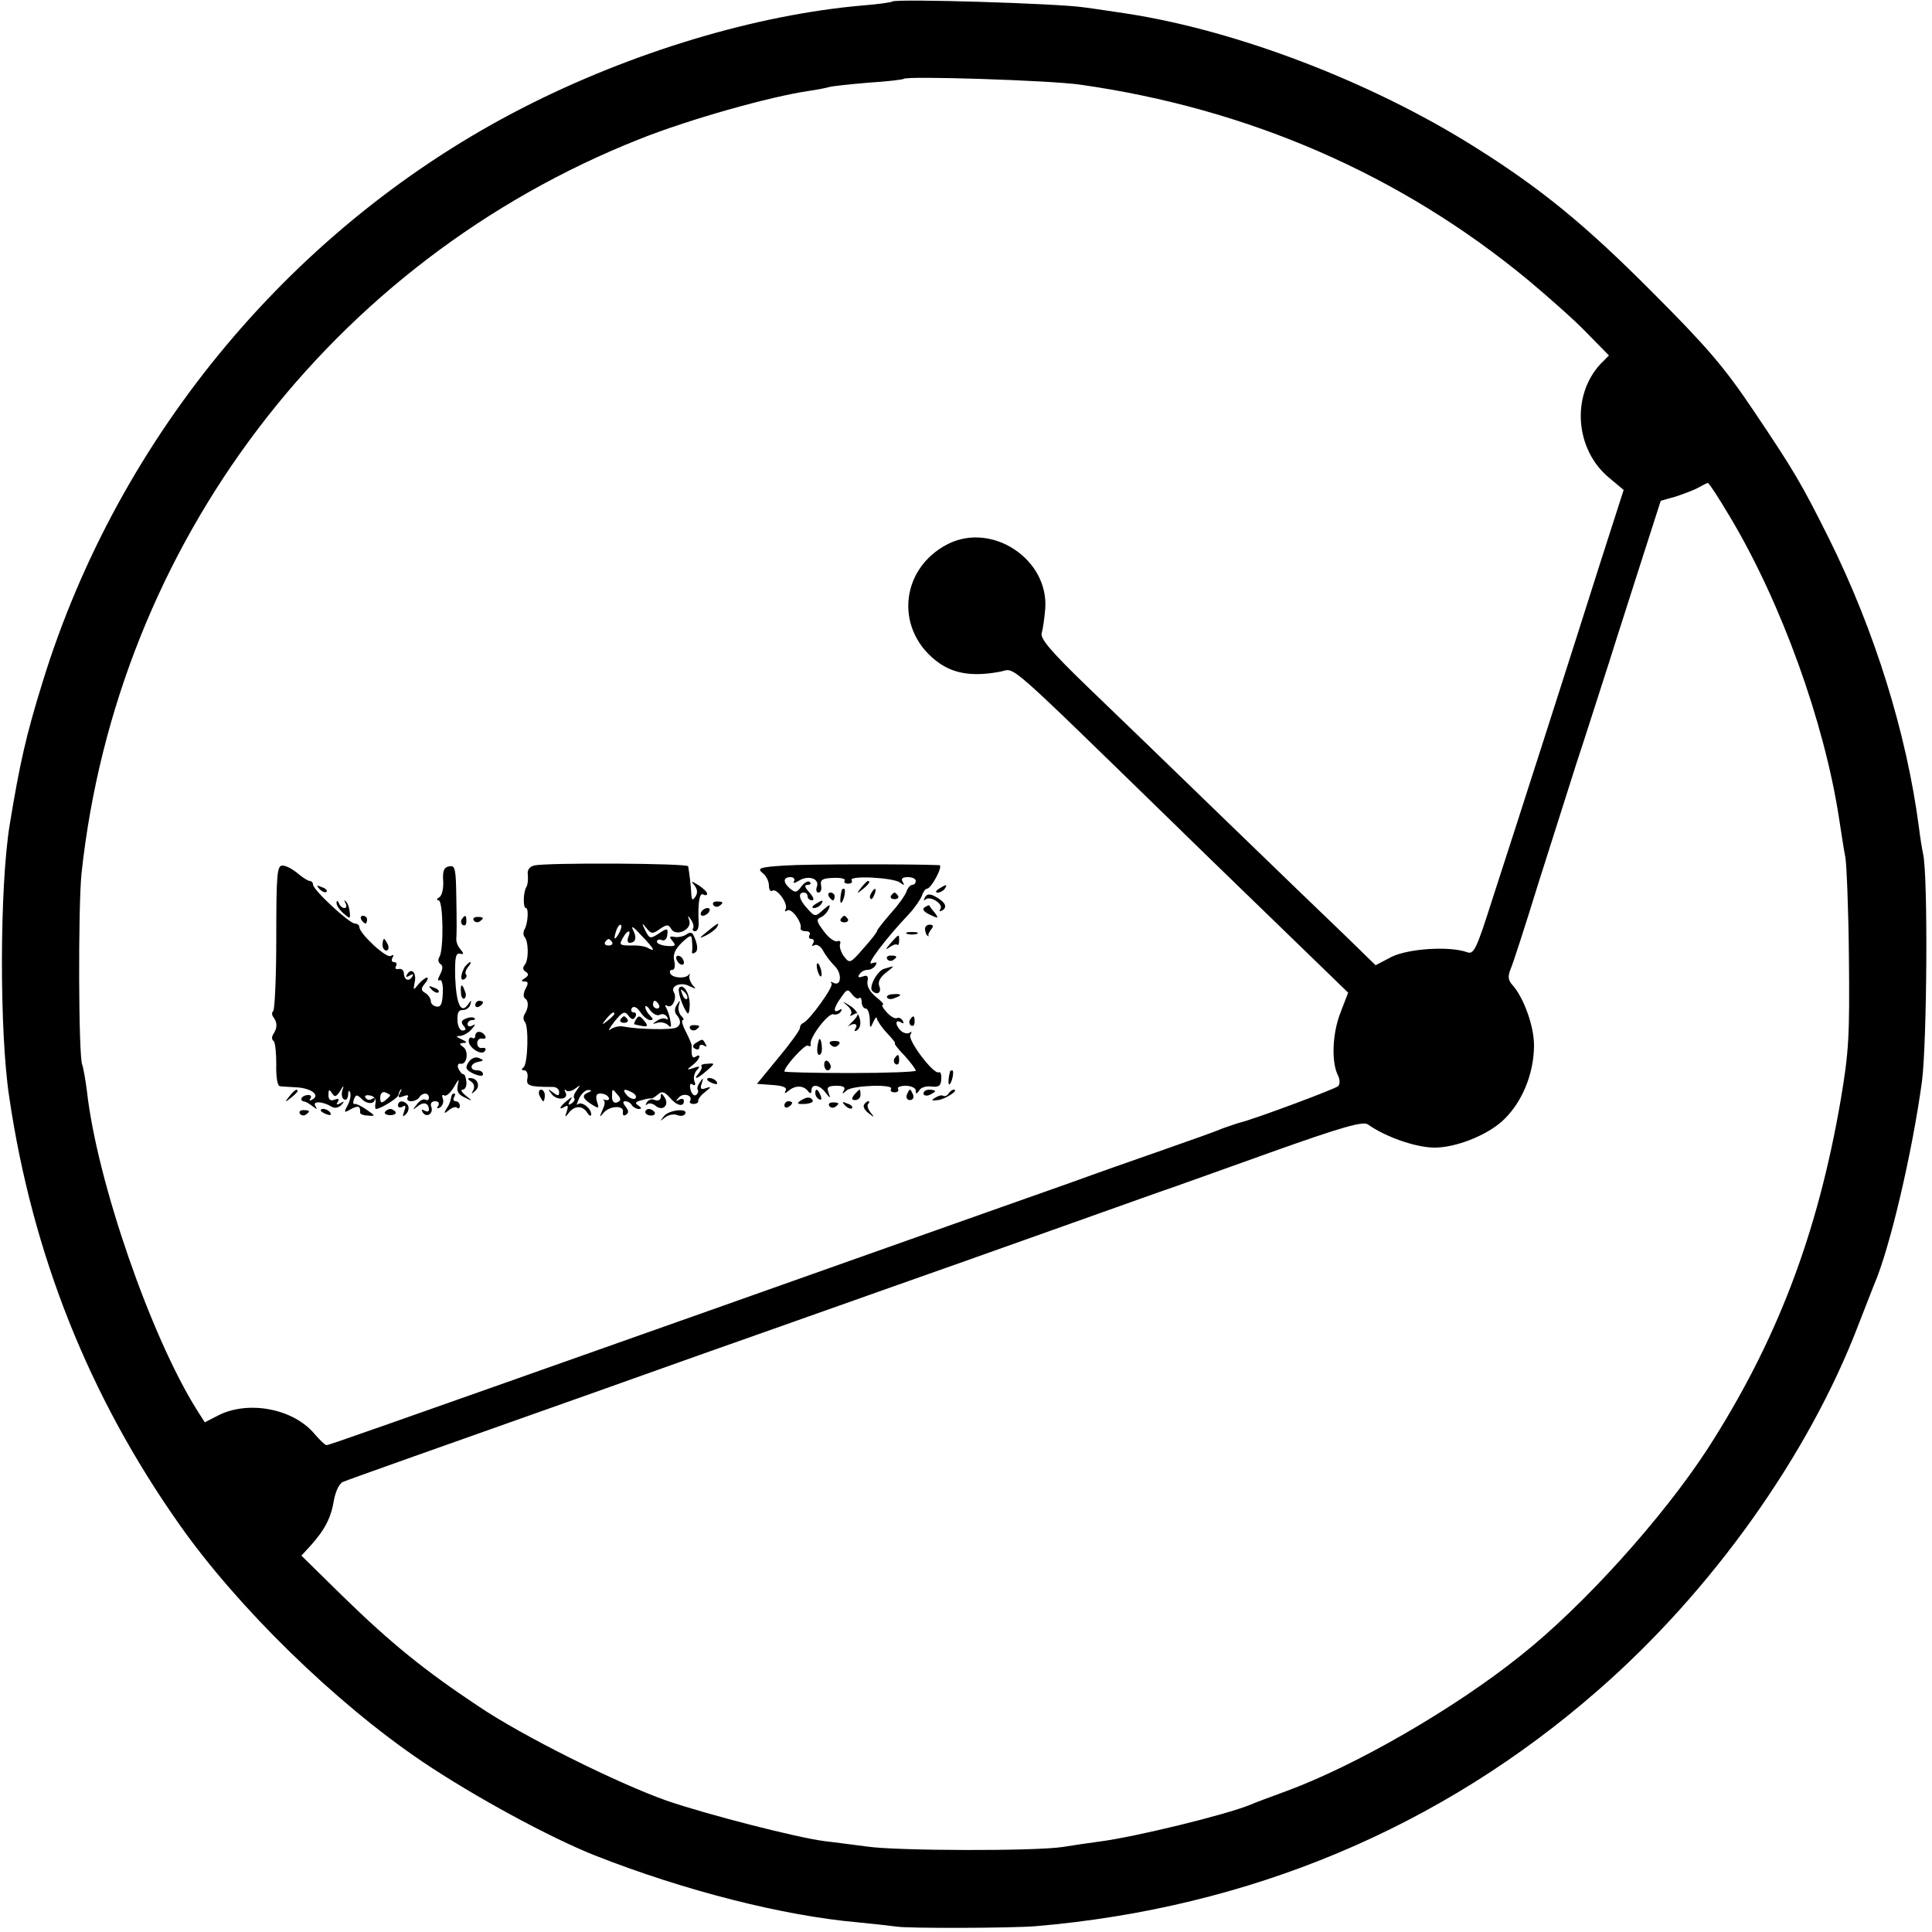<?xml version="1.0" standalone="no"?>
<!DOCTYPE svg PUBLIC "-//W3C//DTD SVG 20010904//EN"
 "http://www.w3.org/TR/2001/REC-SVG-20010904/DTD/svg10.dtd">
<svg version="1.0" xmlns="http://www.w3.org/2000/svg"
 width="500pt" height="500pt" viewBox="0 0 500 500"
 preserveAspectRatio="xMidYMid meet">
<g transform="translate(0,500) scale(0.1,-0.1)"
fill="#000000" stroke="none">
<path d="M2309 4996 c-2 -2 -36 -7 -75 -10 -278 -24 -599 -121 -879 -264 -591
-302 -1048 -847 -1245 -1488 -42 -135 -59 -210 -85 -369 -26 -160 -27 -535 -1
-705 60 -406 206 -773 440 -1105 151 -215 404 -462 629 -614 135 -91 331 -197
447 -243 231 -91 487 -156 680 -173 41 -4 86 -9 100 -11 31 -5 298 -4 360 1
553 47 1049 255 1455 610 294 256 545 608 674 945 18 47 37 94 41 105 41 94
99 343 124 526 13 102 16 530 3 589 -3 14 -8 45 -11 70 -32 243 -114 507 -232
745 -72 144 -90 175 -197 334 -74 110 -119 163 -261 305 -173 174 -289 269
-460 376 -267 168 -614 301 -901 345 -22 3 -71 11 -110 16 -65 10 -488 23
-496 15z m486 -215 c437 -62 830 -233 1160 -506 55 -46 125 -108 154 -139 l55
-56 -22 -22 c-76 -82 -66 -222 23 -295 l37 -31 -62 -193 c-67 -212 -205 -642
-278 -867 -42 -132 -48 -143 -66 -136 -46 16 -150 9 -194 -12 l-42 -22 -79 77
c-44 42 -184 177 -312 301 -128 124 -288 279 -356 344 -94 91 -122 124 -117
138 3 10 7 38 9 62 10 128 -137 226 -252 168 -127 -65 -138 -228 -21 -309 41
-28 90 -34 158 -21 39 8 4 39 461 -406 96 -94 235 -228 307 -298 l131 -127
-20 -52 c-21 -54 -24 -128 -6 -163 5 -10 5 -22 0 -27 -7 -7 -216 -85 -253 -94
-8 -2 -28 -9 -45 -15 -16 -7 -86 -32 -155 -56 -69 -24 -177 -62 -240 -85 -124
-44 -157 -55 -915 -324 -927 -328 -1004 -355 -1010 -355 -4 0 -17 13 -31 29
-55 66 -173 88 -251 47 l-33 -17 -21 33 c-119 190 -258 591 -284 824 -4 32
-10 63 -12 68 -10 16 -11 409 -2 496 92 853 647 1584 1444 1900 128 51 337
110 440 125 22 3 45 8 52 10 7 2 52 7 100 11 48 3 90 8 92 10 8 8 380 -4 456
-15z m1683 -1120 c133 -223 243 -530 281 -776 6 -38 13 -86 17 -105 3 -19 8
-136 9 -260 2 -199 0 -241 -21 -365 -60 -350 -166 -627 -345 -905 -116 -178
-320 -405 -484 -535 -171 -137 -426 -284 -605 -350 -41 -15 -84 -31 -95 -36
-64 -26 -297 -83 -390 -95 -22 -3 -65 -9 -95 -14 -73 -11 -429 -10 -505 1 -33
4 -82 11 -110 14 -72 9 -305 69 -410 105 -127 45 -373 167 -488 245 -137 91
-225 162 -350 284 l-107 105 23 25 c37 41 54 73 61 118 5 25 14 44 24 48 22 9
254 91 652 232 179 64 388 138 465 165 77 27 214 76 305 108 91 32 269 95 395
140 127 45 259 92 295 105 36 12 169 60 295 105 177 63 233 79 245 70 45 -32
124 -60 173 -60 53 0 131 30 173 67 51 45 84 122 84 198 0 50 -27 124 -56 156
-11 12 -12 22 -5 40 6 13 38 112 71 219 34 107 79 249 100 315 22 66 59 183
84 260 24 77 65 203 89 279 l45 140 39 11 c21 7 48 17 58 23 11 6 22 12 25 12
3 0 29 -40 58 -89z"/>
<path d="M1382 2760 c-12 -3 -18 -12 -16 -24 1 -11 0 -24 -3 -30 -9 -13 -10
-56 -2 -56 8 0 5 -42 -4 -56 -3 -6 -3 -14 0 -18 11 -11 12 -60 1 -73 -6 -7 -5
-14 3 -18 8 -6 7 -10 -2 -16 -11 -7 -11 -9 -1 -9 9 0 10 -5 2 -19 -6 -12 -6
-22 -1 -25 10 -7 9 -25 -2 -42 -3 -6 -3 -14 1 -18 11 -11 8 -110 -3 -118 -6
-5 -6 -8 2 -8 6 0 10 -9 8 -20 -4 -20 4 -23 66 -23 9 0 16 -6 16 -13 0 -11 -3
-11 -16 -1 -14 10 -14 10 -3 -5 15 -18 46 -13 35 6 -3 6 -3 8 2 4 4 -4 15 -2
24 5 14 10 14 10 4 -4 -7 -9 -10 -18 -7 -21 3 -3 0 -9 -7 -14 -8 -5 -10 -3 -4
7 8 12 6 12 -8 0 -19 -15 -23 -26 -5 -15 8 5 9 1 5 -12 -6 -16 -5 -17 5 -4 16
20 36 19 48 0 5 -8 10 -10 10 -4 0 16 -25 35 -35 26 -4 -4 -2 3 4 16 6 12 17
22 24 21 9 0 9 -2 0 -6 -18 -7 -16 -16 8 -31 19 -12 20 -11 14 7 -4 15 -2 21
9 21 8 0 18 -4 21 -10 3 -5 0 -8 -7 -7 -7 2 -10 2 -6 0 5 -3 3 -14 -3 -26 -8
-19 -8 -20 3 -7 16 19 54 20 50 2 -1 -8 2 -11 8 -7 8 5 7 11 -1 21 -7 9 -8 14
-1 14 6 0 14 -4 17 -10 3 -5 12 -10 18 -10 8 0 8 3 -1 9 -10 6 -8 10 10 14 12
4 23 5 24 4 0 -1 8 3 16 10 11 10 17 8 31 -7 18 -22 37 -26 37 -9 0 5 -6 7
-12 3 -10 -5 -10 -4 -1 6 12 13 37 5 29 -9 -3 -4 1 -8 9 -8 8 0 13 4 12 8 -1
4 7 15 18 23 16 13 17 15 2 10 -13 -5 -16 -2 -11 12 5 15 4 16 -4 4 -6 -8 -9
-17 -6 -21 2 -4 0 -10 -5 -13 -5 -3 -11 3 -14 14 -3 13 -1 18 6 13 6 -4 8 0 4
9 -3 9 0 21 6 28 10 10 8 12 -8 6 -19 -6 -19 -5 -2 8 18 14 24 32 7 21 -9 -5
-11 2 -10 30 0 3 -7 19 -15 35 -9 17 -12 30 -8 30 4 0 2 5 -4 11 -6 6 -9 19
-6 28 4 13 3 14 -5 1 -6 -8 -7 -19 -2 -25 13 -15 13 -27 1 -34 -11 -7 -99 -5
-136 2 -11 3 -27 -1 -35 -7 -8 -6 -3 3 10 20 21 26 27 28 36 16 8 -11 13 -12
18 -4 4 7 2 12 -4 12 -6 0 -8 5 -5 11 5 6 13 3 22 -10 8 -12 19 -21 26 -21 8
0 8 3 -1 12 -7 7 -12 16 -12 22 0 5 6 2 13 -9 8 -10 19 -15 25 -11 6 3 14 1
18 -5 4 -7 3 -9 -2 -6 -6 3 -16 1 -24 -5 -13 -8 -12 -9 1 -5 9 3 22 0 28 -6 8
-8 9 -5 6 11 -2 12 -7 27 -11 34 -4 6 -3 8 3 5 13 -8 26 20 17 35 -10 16 18
28 40 16 17 -8 19 -8 9 2 -6 7 -10 18 -9 24 2 6 1 8 -1 4 -7 -11 -41 -10 -48
2 -3 6 -1 10 5 10 6 0 8 10 5 23 -4 16 1 29 19 47 24 22 26 22 27 4 1 -10 1
-23 0 -27 -1 -5 3 -6 8 -2 9 5 6 25 -6 48 -3 4 -10 4 -16 -1 -7 -5 -20 -8 -30
-7 -15 3 -16 1 -6 -11 9 -11 7 -14 -15 -12 -14 1 -26 6 -26 11 0 5 6 7 13 4 7
-3 13 3 14 14 2 17 0 18 -22 3 -22 -14 -24 -14 -35 8 -10 20 -9 21 3 6 12 -15
16 -16 35 -2 18 12 22 12 29 0 12 -21 54 -2 47 21 -5 15 -4 15 4 3 6 -8 8 -18
6 -22 -3 -4 -1 -8 5 -8 6 0 10 10 9 23 -2 50 2 78 12 72 6 -3 10 -2 10 2 0 5
-10 14 -22 22 -20 12 -21 12 -11 0 8 -10 9 -20 3 -29 -8 -12 -10 -10 -11 8 -1
21 -5 52 -8 70 -1 8 -368 10 -399 2z m219 -177 c-12 -20 -14 -14 -5 12 4 9 9
14 11 11 3 -2 0 -13 -6 -23z m89 -40 c0 -2 -5 -1 -12 3 -7 5 -27 8 -45 7 -29
0 -31 2 -22 18 12 23 24 25 15 4 -3 -8 -2 -15 3 -15 16 0 20 13 9 34 -6 12 2
7 20 -13 18 -18 32 -35 32 -38z m-106 19 c3 -5 -1 -9 -9 -9 -8 0 -12 4 -9 9 3
4 7 8 9 8 2 0 6 -4 9 -8z m121 -162 c3 -5 1 -10 -4 -10 -6 0 -11 5 -11 10 0 6
2 10 4 10 3 0 8 -4 11 -10z m-115 -24 c0 -2 -8 -10 -17 -17 -16 -13 -17 -12
-4 4 13 16 21 21 21 13z m9 -210 c9 -10 8 -15 -2 -19 -8 -3 -13 3 -13 14 0 23
0 23 15 5z m40 5 c7 -5 9 -11 5 -14 -5 -3 -15 1 -22 9 -14 16 -5 18 17 5z"/>
<path d="M2031 2760 c-65 -4 -72 -7 -58 -19 10 -7 17 -22 17 -33 0 -10 4 -17
9 -13 12 7 42 -35 34 -48 -3 -6 -1 -7 5 -3 11 6 38 -31 34 -46 -1 -5 5 -8 14
-8 8 0 12 -4 9 -10 -3 -5 -1 -10 5 -10 6 0 8 -5 4 -12 -4 -7 -3 -8 4 -4 6 3
16 -3 22 -14 6 -12 20 -30 31 -41 19 -19 16 -54 -5 -42 -6 3 -8 3 -4 -2 7 -7
-57 -96 -74 -103 -5 -2 -8 -8 -8 -13 0 -5 -25 -40 -56 -77 l-55 -67 41 -3 c28
-2 38 -7 33 -15 -4 -8 -2 -8 9 1 17 14 39 13 50 -3 5 -6 8 -5 8 3 0 18 21 15
36 -5 13 -17 14 -17 8 0 -5 13 -1 17 21 17 18 0 24 -4 19 -12 -6 -10 -4 -10 7
0 14 13 123 17 115 4 -3 -5 1 -9 9 -9 8 0 12 4 9 9 -3 4 6 8 20 8 14 0 26 -6
26 -12 0 -10 2 -10 9 0 4 8 19 12 32 10 19 -2 24 2 25 19 1 12 -2 20 -6 18
-13 -8 -82 84 -74 97 4 7 4 10 -1 6 -4 -4 -14 -3 -22 3 -16 14 -18 33 -1 23 7
-4 8 -3 4 5 -4 6 -11 9 -15 6 -5 -2 -16 4 -26 15 -10 11 -15 20 -10 20 4 0 -4
9 -18 20 -16 13 -24 28 -22 40 3 14 -1 17 -12 13 -11 -4 -14 -2 -9 5 4 7 13
12 21 12 8 0 17 5 21 12 5 8 2 9 -10 5 -17 -7 36 64 96 127 15 16 30 38 34 48
3 10 9 18 13 18 11 0 43 60 32 61 -66 3 -343 3 -400 -1z m24 -41 c-4 -6 1 -5
13 2 24 15 54 5 46 -16 -3 -8 -1 -15 4 -15 6 0 9 8 7 18 -3 15 3 19 31 20 19
1 33 -2 30 -7 -3 -4 1 -8 9 -8 8 0 12 4 9 9 -8 13 108 7 125 -6 11 -8 13 -8 7
2 -5 8 0 12 13 12 12 0 21 -4 21 -10 0 -5 -4 -10 -9 -10 -5 0 -12 -8 -15 -17
-3 -10 -22 -36 -41 -57 -19 -22 -35 -42 -35 -45 0 -3 -16 -24 -36 -46 -34 -39
-35 -39 -50 -20 -8 11 -12 25 -10 32 3 6 -1 10 -7 7 -7 -2 -23 9 -35 26 -19
25 -20 31 -8 36 8 3 17 13 21 22 5 13 2 12 -15 -3 -20 -18 -21 -18 -40 3 -22
23 -26 42 -10 42 6 0 10 -4 10 -10 0 -5 5 -10 12 -10 6 0 3 9 -7 20 -13 14
-14 20 -5 20 7 0 10 3 6 7 -4 5 -14 -1 -22 -11 -11 -16 -16 -17 -29 -6 -19 16
-19 30 1 30 8 0 12 -5 9 -11z m168 -302 c4 3 7 -1 7 -10 0 -9 5 -17 10 -17 6
0 10 -12 11 -27 0 -25 1 -26 9 -8 5 11 9 15 9 10 1 -6 12 -23 26 -38 14 -15
24 -27 21 -27 -3 0 8 -15 25 -32 16 -18 29 -35 29 -39 0 -3 -76 -6 -170 -6
-93 0 -170 2 -170 4 0 13 54 72 61 67 5 -3 8 -2 7 3 -5 16 46 83 59 78 7 -2
15 1 19 7 4 7 3 8 -4 4 -17 -10 -15 6 5 33 15 22 17 22 28 8 7 -9 15 -14 18
-10z"/>
<path d="M2229 2703 c-13 -16 -12 -17 4 -4 16 13 21 21 13 21 -2 0 -10 -8 -17
-17z"/>
<path d="M2179 2698 c-5 -18 -6 -38 -1 -34 7 8 12 36 6 36 -2 0 -4 -1 -5 -2z"/>
<path d="M2255 2689 c-4 -6 -5 -12 -2 -15 2 -3 7 2 10 11 7 17 1 20 -8 4z"/>
<path d="M2145 2680 c3 -5 8 -10 11 -10 2 0 4 5 4 10 0 6 -5 10 -11 10 -5 0
-7 -4 -4 -10z"/>
<path d="M2306 2682 c-3 -5 1 -9 9 -9 8 0 12 4 9 9 -3 4 -7 8 -9 8 -2 0 -6 -4
-9 -8z"/>
<path d="M2110 2660 c-9 -6 -10 -10 -3 -10 6 0 15 5 18 10 8 12 4 12 -15 0z"/>
<path d="M2176 2622 c-3 -5 1 -9 9 -9 8 0 12 4 9 9 -3 4 -7 8 -9 8 -2 0 -6 -4
-9 -8z"/>
<path d="M2192 2398 c10 -8 14 -19 10 -23 -4 -5 -1 -5 6 -1 18 11 15 -3 -6
-22 -9 -10 -13 -14 -8 -9 15 11 28 8 20 -5 -4 -6 -3 -8 3 -5 19 12 8 49 -17
64 -21 13 -22 13 -8 1z"/>
<path d="M2119 2308 c-6 -21 -5 -38 1 -38 5 0 8 9 7 20 -1 17 -5 26 -8 18z"/>
<path d="M2150 2296 c7 -7 13 -7 20 0 6 6 3 10 -10 10 -13 0 -16 -4 -10 -10z"/>
<path d="M2315 2261 c-3 -5 -2 -12 3 -15 5 -3 9 1 9 9 0 17 -3 19 -12 6z"/>
<path d="M2133 2245 c0 -8 4 -15 9 -15 4 0 8 4 8 9 0 6 -4 12 -8 15 -5 3 -9
-1 -9 -9z"/>
<path d="M715 2574 c0 -102 -4 -188 -8 -191 -4 -3 -4 -10 1 -16 10 -14 10 -27
-1 -44 -4 -6 -4 -14 1 -17 4 -2 7 -30 7 -60 -1 -33 3 -56 9 -57 6 -1 26 -2 43
-3 38 -2 62 -20 42 -31 -7 -5 -10 -4 -5 3 3 6 -1 9 -9 8 -16 -2 -21 -15 -7
-17 4 0 13 -6 21 -12 12 -9 13 -9 7 1 -8 13 19 12 42 -2 8 -5 18 -3 25 4 9 10
9 11 -2 5 -9 -5 -12 -4 -7 3 5 8 2 10 -8 6 -11 -4 -16 0 -16 12 0 15 2 16 9 5
7 -11 11 -10 21 5 9 16 11 16 6 2 -3 -10 -1 -20 4 -23 6 -4 10 2 11 12 0 10 3
13 5 6 3 -7 0 -21 -6 -33 -11 -20 -10 -21 9 -10 19 10 24 7 23 -10 0 -3 9 -7
20 -7 20 -2 20 -1 -3 15 -13 9 -27 16 -31 15 -4 -2 -5 4 -2 12 5 13 8 13 21 0
13 -13 33 -13 33 1 0 3 -4 3 -9 -1 -5 -3 -12 -1 -15 4 -4 5 2 8 11 6 10 -1 17
-9 15 -19 -2 -9 -1 -16 1 -16 12 0 58 29 58 36 1 5 3 11 6 14 4 3 2 -1 -2 -9
-6 -11 -4 -13 9 -8 10 4 15 3 11 -3 -3 -6 1 -10 9 -10 8 0 18 5 21 10 8 13 25
13 25 -1 0 -5 -4 -8 -9 -5 -5 3 -15 -2 -22 -12 -12 -15 -12 -16 2 -5 16 13 29
8 29 -9 0 -5 -5 -6 -12 -2 -7 4 -8 3 -4 -5 10 -15 29 -3 22 15 -3 8 1 14 10
14 9 0 12 -5 8 -12 -5 -7 -3 -8 5 -4 7 5 10 15 7 23 -3 8 -2 11 4 8 5 -3 16 7
25 22 12 21 14 23 10 6 -4 -16 0 -25 17 -33 22 -11 22 -10 4 4 -11 9 -15 16
-9 16 7 0 11 9 10 20 -1 11 -4 20 -8 20 -4 0 -9 7 -13 15 -3 8 0 14 6 12 17
-3 22 34 6 44 -10 7 -10 9 2 10 10 0 8 3 -5 9 -15 7 -16 9 -4 9 9 1 23 9 30
18 10 11 10 14 2 9 -7 -4 -13 -2 -13 3 0 6 5 11 12 11 6 0 9 2 6 5 -3 3 -13 3
-22 -1 -12 -4 -14 -10 -6 -19 7 -8 6 -12 -3 -12 -7 0 -13 12 -13 27 -1 19 3
27 14 26 8 0 17 6 19 14 4 13 3 13 -6 0 -18 -25 -30 1 -33 70 -1 51 1 64 12
62 11 -3 11 0 1 12 -7 8 -11 20 -10 28 1 7 1 53 0 101 -1 79 -3 88 -18 85 -14
-2 -18 -12 -16 -38 1 -19 -3 -38 -10 -42 -7 -4 -8 -8 -2 -8 12 0 14 -128 2
-147 -4 -6 -3 -14 3 -18 7 -4 6 -13 -1 -27 -6 -11 -7 -18 -2 -15 6 4 10 -10 9
-32 -1 -28 -5 -38 -16 -36 -8 1 -15 7 -15 14 0 6 -6 16 -14 21 -12 7 -12 11
-2 24 8 9 10 16 6 16 -4 0 -14 -8 -22 -17 -13 -17 -14 -16 -10 4 6 25 -8 40
-19 22 -5 -8 -3 -9 6 -4 9 6 11 4 6 -4 -9 -13 -21 -6 -21 12 -1 7 -7 11 -14 9
-7 -1 -10 2 -6 8 3 5 1 10 -5 10 -6 0 -8 5 -4 12 4 7 3 8 -5 4 -11 -7 -81 58
-81 75 0 5 -6 9 -12 9 -15 1 -108 87 -108 101 0 5 -4 9 -8 9 -5 0 -19 9 -32
20 -13 11 -30 20 -39 20 -14 0 -16 -22 -16 -186z m295 -409 c0 -1 -6 -7 -13
-13 -10 -8 -13 -6 -13 7 0 11 6 17 13 14 7 -3 13 -6 13 -8z"/>
<path d="M827 2699 c7 -7 15 -10 18 -7 3 3 -2 9 -12 12 -14 6 -15 5 -6 -5z"/>
<path d="M2430 2700 c-9 -6 -10 -10 -3 -10 6 0 15 5 18 10 8 12 4 12 -15 0z"/>
<path d="M2394 2678 c-4 -7 -4 -10 1 -6 11 11 47 -11 39 -24 -4 -7 -3 -8 5 -4
14 9 7 22 -19 36 -13 7 -21 7 -26 -2z"/>
<path d="M871 2664 c-1 -6 7 -18 17 -27 18 -16 19 -16 17 3 -1 11 -5 23 -10
27 -4 5 -5 2 -1 -4 4 -7 3 -13 -3 -13 -5 0 -12 6 -14 13 -3 7 -6 7 -6 1z"/>
<path d="M1846 2658 c3 -5 10 -6 15 -3 13 9 11 12 -6 12 -8 0 -12 -4 -9 -9z"/>
<path d="M2393 2652 c-7 -5 -3 -11 13 -19 23 -11 24 -10 13 5 -8 9 -14 18 -14
19 0 1 -6 -1 -12 -5z"/>
<path d="M1815 2640 c-3 -5 -2 -10 4 -10 5 0 13 5 16 10 3 6 2 10 -4 10 -5 0
-13 -4 -16 -10z"/>
<path d="M935 2620 c3 -5 8 -10 11 -10 2 0 4 5 4 10 0 6 -5 10 -11 10 -5 0 -7
-4 -4 -10z"/>
<path d="M1195 2621 c-3 -5 -2 -12 3 -15 5 -3 9 1 9 9 0 17 -3 19 -12 6z"/>
<path d="M1226 2618 c3 -5 10 -6 15 -3 13 9 11 12 -6 12 -8 0 -12 -4 -9 -9z"/>
<path d="M1830 2589 c-22 -18 -22 -19 -3 -10 12 6 25 16 28 21 9 15 3 12 -25
-11z"/>
<path d="M2394 2594 c1 -8 4 -15 7 -16 2 -2 3 -1 2 1 -2 2 2 9 7 16 7 8 5 12
-4 12 -8 0 -13 -6 -12 -13z"/>
<path d="M2348 2583 c6 -2 18 -2 25 0 6 3 1 5 -13 5 -14 0 -19 -2 -12 -5z"/>
<path d="M2304 2558 c-12 -14 -13 -18 -3 -10 9 6 18 10 21 7 2 -3 5 2 5 10 0
19 0 19 -23 -7z"/>
<path d="M990 2555 c0 -8 4 -15 10 -15 5 0 7 7 4 15 -4 8 -8 15 -10 15 -2 0
-4 -7 -4 -15z"/>
<path d="M1750 2521 c0 -5 5 -13 10 -16 6 -3 10 -2 10 4 0 5 -4 13 -10 16 -5
3 -10 2 -10 -4z"/>
<path d="M2296 2518 c3 -5 10 -6 15 -3 13 9 11 12 -6 12 -8 0 -12 -4 -9 -9z"/>
<path d="M1203 2498 c-11 -19 -13 -39 -1 -32 5 3 7 9 4 12 -3 3 -1 11 5 19 6
7 9 13 6 13 -3 0 -9 -6 -14 -12z"/>
<path d="M2114 2496 c1 -8 5 -18 8 -22 4 -3 5 1 4 10 -1 8 -5 18 -8 22 -4 3
-5 -1 -4 -10z"/>
<path d="M2289 2493 c-18 -4 -41 -47 -32 -57 13 -13 25 -5 19 11 -5 11 1 23
16 35 13 10 21 17 18 17 -3 -1 -12 -3 -21 -6z"/>
<path d="M1117 2439 c7 -7 15 -10 18 -7 3 3 -2 9 -12 12 -14 6 -15 5 -6 -5z"/>
<path d="M1193 2431 c0 -11 5 -18 9 -15 4 3 5 11 1 19 -7 21 -12 19 -10 -4z"/>
<path d="M1758 2444 c-6 -6 8 -50 21 -66 3 -4 6 6 6 22 0 29 -16 55 -27 44z
m20 -29 c-3 -3 -9 2 -12 12 -6 14 -5 15 5 6 7 -7 10 -15 7 -18z"/>
<path d="M2296 2418 c3 -4 11 -5 19 -1 21 7 19 12 -4 10 -11 0 -18 -5 -15 -9z"/>
<path d="M1230 2399 c0 -5 5 -7 10 -4 6 3 10 8 10 11 0 2 -4 4 -10 4 -5 0 -10
-5 -10 -11z"/>
<path d="M1606 2362 c-3 -5 1 -9 9 -9 8 0 12 4 9 9 -3 4 -7 8 -9 8 -2 0 -6 -4
-9 -8z"/>
<path d="M1645 2360 c-3 -5 -5 -10 -3 -11 33 -8 38 -7 27 7 -14 17 -16 17 -24
4z"/>
<path d="M2355 2361 c-3 -5 -2 -12 3 -15 5 -3 9 1 9 9 0 17 -3 19 -12 6z"/>
<path d="M1786 2338 c3 -5 10 -6 15 -3 13 9 11 12 -6 12 -8 0 -12 -4 -9 -9z"/>
<path d="M1230 2319 c0 -5 -4 -8 -8 -5 -5 3 -9 -1 -9 -8 0 -18 34 -39 42 -26
4 6 1 9 -7 8 -7 -2 -13 4 -13 12 0 8 6 14 13 12 8 -1 11 2 7 8 -8 13 -25 13
-25 -1z"/>
<path d="M1801 2301 c-9 -6 -10 -11 -2 -15 6 -4 11 -2 11 4 0 6 5 8 12 4 7 -4
8 -3 4 4 -8 14 -7 14 -25 3z"/>
<path d="M1212 2250 c-9 -14 -6 -19 14 -29 15 -6 24 -7 24 -1 0 6 -7 10 -15
10 -21 0 -19 18 3 22 15 3 15 4 1 10 -9 4 -20 -1 -27 -12z"/>
<path d="M1815 2241 c3 -2 0 -10 -6 -18 -17 -19 -5 -16 20 6 22 19 22 20 2 18
-11 0 -18 -3 -16 -6z"/>
<path d="M2459 2228 c-5 -18 -6 -38 -1 -34 7 8 12 36 6 36 -2 0 -4 -1 -5 -2z"/>
<path d="M1219 2201 c8 -5 10 -14 6 -22 -6 -11 -5 -11 5 -2 14 12 6 33 -13 33
-8 0 -7 -3 2 -9z"/>
<path d="M1830 2206 c0 -2 7 -7 16 -10 8 -3 12 -2 9 4 -6 10 -25 14 -25 6z"/>
<path d="M749 2163 c-13 -16 -12 -17 4 -4 9 7 17 15 17 17 0 8 -8 3 -21 -13z"/>
<path d="M1396 2165 c4 -8 8 -15 10 -15 2 0 4 7 4 15 0 8 -4 15 -10 15 -5 0
-7 -7 -4 -15z"/>
<path d="M2110 2171 c0 -6 4 -13 10 -16 6 -3 7 1 4 9 -7 18 -14 21 -14 7z"/>
<path d="M2211 2167 c-8 -10 -7 -14 2 -14 8 0 14 6 14 14 0 7 -1 13 -2 13 -2
0 -8 -6 -14 -13z"/>
<path d="M2347 2167 c-3 -8 1 -14 8 -14 7 0 11 6 8 14 -3 7 -6 13 -8 13 -2 0
-5 -6 -8 -13z"/>
<path d="M2390 2170 c0 -5 7 -7 15 -4 8 4 15 8 15 10 0 2 -7 4 -15 4 -8 0 -15
-4 -15 -10z"/>
<path d="M2455 2170 c-4 -6 -10 -8 -14 -6 -4 3 -13 0 -21 -5 -11 -7 -10 -8 8
-6 20 3 56 27 40 27 -4 0 -10 -5 -13 -10z"/>
<path d="M1169 2165 c-1 -3 -2 -8 -3 -12 -1 -5 -5 -15 -11 -23 -7 -12 -6 -13
7 -3 8 7 18 10 21 6 4 -3 7 -1 7 5 0 7 -5 12 -11 12 -5 0 -7 5 -4 10 3 6 4 10
1 10 -3 0 -7 -2 -7 -5z"/>
<path d="M1710 2161 c0 -7 -6 -11 -15 -8 -8 4 -17 1 -21 -6 -4 -7 -4 -9 1 -5
4 4 14 3 22 -4 18 -15 36 2 23 22 -8 12 -10 12 -10 1z"/>
<path d="M2071 2151 c-10 -7 -7 -9 12 -8 14 1 23 5 20 10 -6 9 -15 9 -32 -2z"/>
<path d="M1030 2139 c0 -5 5 -7 12 -3 8 5 9 1 4 -12 -5 -14 -4 -16 5 -7 6 6 8
16 5 22 -9 14 -26 14 -26 0z"/>
<path d="M2030 2139 c0 -5 5 -7 10 -4 6 3 10 8 10 11 0 2 -4 4 -10 4 -5 0 -10
-5 -10 -11z"/>
<path d="M2146 2138 c3 -5 10 -6 15 -3 13 9 11 12 -6 12 -8 0 -12 -4 -9 -9z"/>
<path d="M2187 2139 c7 -7 15 -10 18 -7 3 3 -2 9 -12 12 -14 6 -15 5 -6 -5z"/>
<path d="M2236 2141 c-3 -5 2 -15 12 -22 15 -12 16 -12 5 2 -7 9 -10 19 -6 22
3 4 4 7 0 7 -3 0 -8 -4 -11 -9z"/>
<path d="M776 2118 c3 -5 10 -6 15 -3 13 9 11 12 -6 12 -8 0 -12 -4 -9 -9z"/>
<path d="M830 2126 c0 -2 7 -7 16 -10 8 -3 12 -2 9 4 -6 10 -25 14 -25 6z"/>
<path d="M996 2122 c-2 -4 4 -8 14 -8 10 0 16 4 14 8 -3 4 -9 8 -14 8 -5 0
-11 -4 -14 -8z"/>
<path d="M1670 2122 c0 -5 7 -9 15 -9 8 0 12 4 9 9 -3 4 -9 8 -15 8 -5 0 -9
-4 -9 -8z"/>
<path d="M1718 2111 c-11 -14 -11 -14 3 -3 9 7 23 10 32 6 8 -3 17 -2 20 3 10
16 -43 11 -55 -6z"/>
</g>
</svg>
